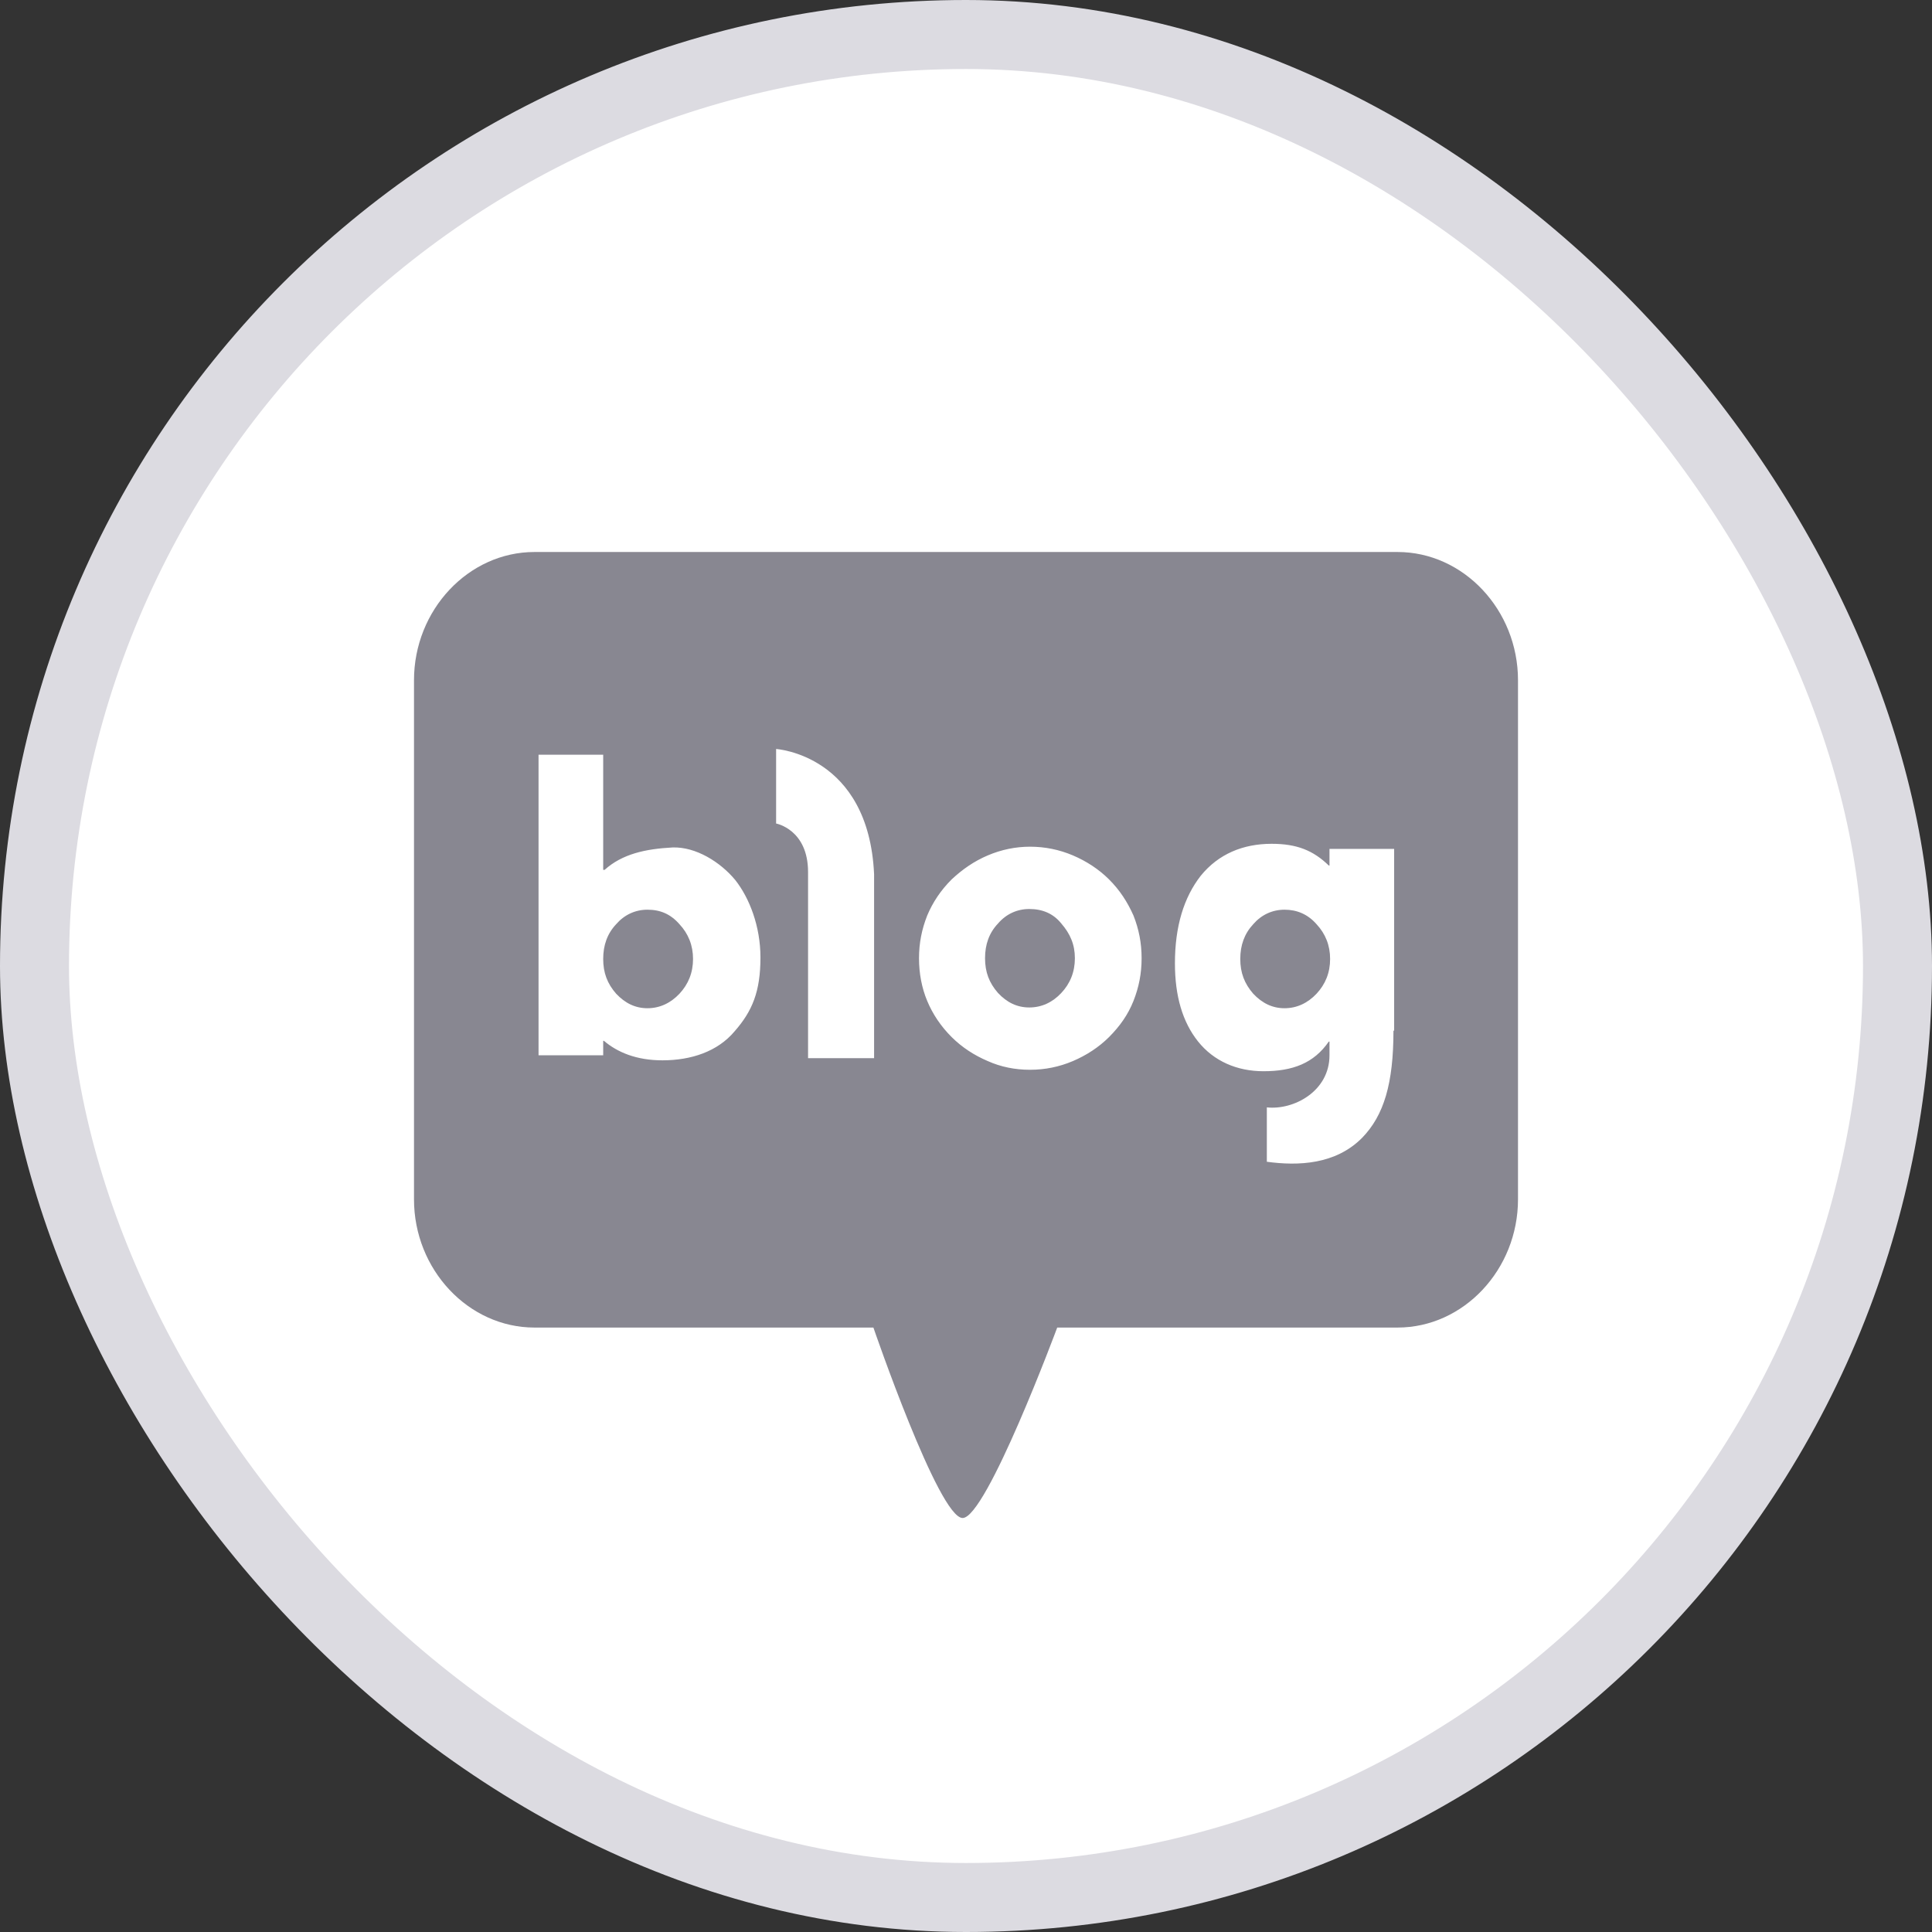 <svg width="28" height="28" viewBox="0 0 28 28" fill="none" xmlns="http://www.w3.org/2000/svg">
<rect x="0" y="0" width="28" height="28" fill="#333333" stroke="none"/>
<rect x="0.5" y="0.5" width="27" height="27" rx="13.5" fill="white"/>
<rect x="0.5" y="0.5" width="27" height="27" rx="13.5" stroke="#DCDBE1"/>
<path d="M9.383 13.184C9.206 13.184 9.048 13.258 8.93 13.394C8.801 13.531 8.742 13.699 8.742 13.898C8.742 14.098 8.801 14.255 8.93 14.402C9.058 14.538 9.206 14.612 9.383 14.612C9.561 14.612 9.719 14.538 9.847 14.402C9.975 14.265 10.044 14.098 10.044 13.898C10.044 13.699 9.975 13.531 9.847 13.394C9.719 13.248 9.571 13.184 9.383 13.184Z" fill="#888791"/>
<path d="M14.917 13.174C14.74 13.174 14.582 13.247 14.464 13.384C14.335 13.52 14.276 13.688 14.276 13.887C14.276 14.087 14.335 14.244 14.464 14.391C14.592 14.528 14.74 14.601 14.917 14.601C15.095 14.601 15.253 14.528 15.381 14.391C15.509 14.255 15.578 14.087 15.578 13.887C15.578 13.688 15.509 13.531 15.381 13.384C15.263 13.237 15.105 13.174 14.917 13.174Z" fill="#888791"/>
<path d="M18.616 13.184C18.439 13.184 18.281 13.258 18.163 13.394C18.035 13.531 17.975 13.699 17.975 13.898C17.975 14.098 18.035 14.255 18.163 14.402C18.291 14.538 18.439 14.612 18.616 14.612C18.794 14.612 18.952 14.538 19.08 14.402C19.208 14.265 19.277 14.098 19.277 13.898C19.277 13.699 19.208 13.531 19.08 13.394C18.952 13.248 18.794 13.184 18.616 13.184Z" fill="#888791"/>
<path d="M20.254 8H7.746C6.789 8 6 8.84 6 9.858V17.382C6 18.4 6.789 19.24 7.746 19.24H12.658C12.658 19.24 13.605 22 13.951 22C14.296 22 15.322 19.24 15.322 19.24H20.254C21.211 19.24 22 18.4 22 17.382V9.858C22 8.84 21.211 8 20.254 8ZM10.646 14.947C10.399 15.241 10.015 15.367 9.6 15.367C9.226 15.367 8.949 15.252 8.752 15.084H8.742V15.294H7.805V10.938H8.742V12.607H8.762C9.018 12.376 9.354 12.303 9.748 12.282C10.084 12.271 10.439 12.492 10.656 12.754C10.863 13.017 11.021 13.426 11.021 13.877C11.021 14.37 10.903 14.654 10.646 14.947ZM12.668 15.336H11.711C11.711 15.336 11.711 13.048 11.711 12.639C11.711 12.02 11.248 11.935 11.248 11.935V10.855C11.248 10.855 12.589 10.938 12.668 12.67C12.668 13.163 12.668 15.336 12.668 15.336ZM16.427 14.507C16.348 14.706 16.229 14.874 16.072 15.031C15.924 15.178 15.746 15.294 15.549 15.378C15.351 15.462 15.144 15.504 14.927 15.504C14.71 15.504 14.503 15.462 14.316 15.378C14.118 15.294 13.941 15.178 13.793 15.031C13.635 14.874 13.517 14.696 13.438 14.507C13.359 14.318 13.319 14.108 13.319 13.888C13.319 13.667 13.359 13.468 13.438 13.268C13.517 13.079 13.635 12.901 13.793 12.744C13.951 12.597 14.118 12.481 14.316 12.397C14.513 12.313 14.72 12.271 14.927 12.271C15.144 12.271 15.351 12.313 15.549 12.397C15.746 12.481 15.924 12.597 16.072 12.744C16.229 12.901 16.338 13.069 16.427 13.268C16.506 13.468 16.545 13.667 16.545 13.888C16.545 14.108 16.506 14.307 16.427 14.507ZM20.195 14.937C20.195 15.703 20.057 16.165 19.741 16.49C19.356 16.879 18.814 16.899 18.36 16.837V16.049C18.745 16.091 19.268 15.819 19.268 15.294V15.095H19.258C19.041 15.409 18.735 15.525 18.311 15.525C17.926 15.525 17.591 15.378 17.364 15.095C17.137 14.811 17.028 14.433 17.028 13.961C17.028 13.426 17.157 13.006 17.403 12.691C17.66 12.376 18.015 12.229 18.429 12.229C18.794 12.229 19.031 12.324 19.258 12.544H19.268V12.303H20.205V14.937H20.195Z" fill="#888791"/>
</svg>
